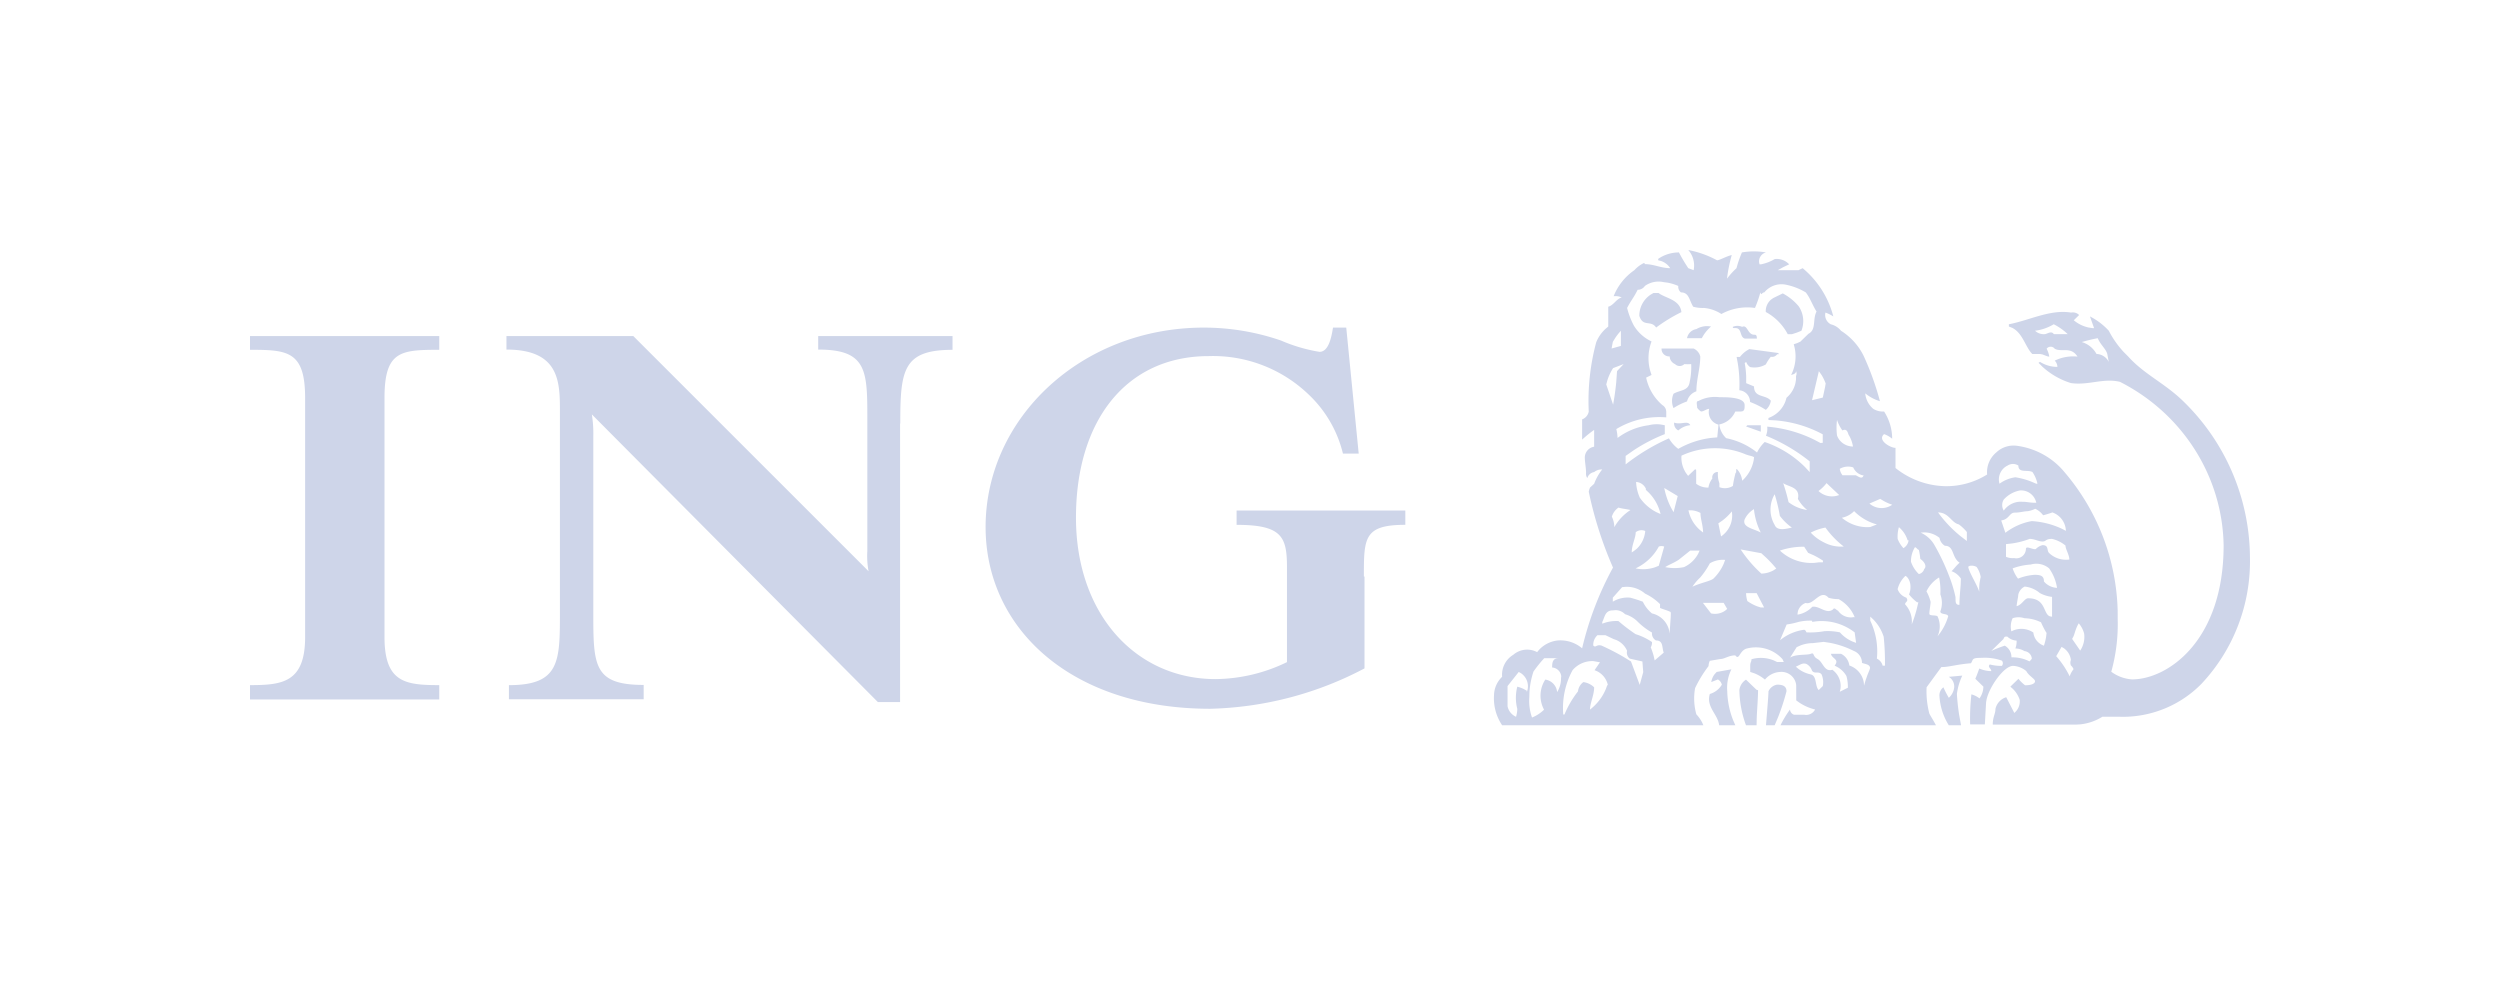 <svg xmlns="http://www.w3.org/2000/svg" width="100" height="40" fill="none"><path fill-rule="evenodd" clip-rule="evenodd" d="M32.728 13.983c2.014 0 1.965.889 1.965 2.956v5.104c-.016.27 0 .54.05.807l-9.411-9.408h-5.074v.541c2.139 0 2.139 1.309 2.139 2.496v8.003c0 1.978 0 2.924-2.04 2.924v.564h5.39v-.573c-2.015 0-2.015-.784-2.015-2.924v-7.01a4.903 4.903 0 00-.058-.887l11.441 11.507h.888V16.94l.008.008c0-2.148.108-2.955 2.09-2.955v-.55h-5.373v.541zM10 13.992c1.509 0 2.205.048 2.205 1.93v9.56c0 1.817-.912 1.923-2.205 1.923v.573h7.57v-.573c-1.36 0-2.19-.106-2.19-1.923v-9.56c0-1.882.64-1.93 2.19-1.93v-.55H10v.55zM49.464 20.42v.574c1.816 0 2.015.477 2.015 1.704v3.787a6.662 6.662 0 01-2.852.679c-3.192 0-5.588-2.592-5.588-6.46 0-3.869 1.998-6.46 5.314-6.46a5.518 5.518 0 013.972 1.517 4.814 4.814 0 011.393 2.383h.63l-.498-5.04h-.53c-.058.356-.166.97-.54.97a6.513 6.513 0 01-1.541-.453 9.488 9.488 0 00-3.085-.517c-4.891 0-8.73 3.61-8.73 7.979 0 4.038 3.4 7.268 8.987 7.268a13.898 13.898 0 006.169-1.615V23.06h-.025c0-1.542 0-2.067 1.658-2.067v-.573h-6.749zM71.087 27.386c.216 0 .373.056.373.266-.09.348-.201.69-.333 1.026l-.14.332h-.348l.07-.869c.017-.219.03-.413.03-.489a.462.462 0 01.348-.266zm-2.42-.508l.589-.105a1.677 1.677 0 00-.166.88c.01.392.088.777.23 1.142l.093.216h-.647c-.05-.445-.53-.727-.373-1.252a.826.826 0 00.481-.372.333.333 0 00-.102-.17l-.055-.04-.266.105a.685.685 0 01.137-.317l.079-.087.589-.105-.589.105zM67.529 10c.405.078.793.216 1.153.412.099 0 .373-.162.588-.21-.088.31-.152.625-.19.945a3.14 3.14 0 01.38-.42 4.56 4.56 0 01.217-.63c.318-.055.644-.055.961 0l-.018.006a.371.371 0 00-.256.397l.017.073h.058c.194-.038.38-.109.548-.21a.678.678 0 01.58.21l-.232.11-.224.124h.829l.166-.08a3.717 3.717 0 011.227 1.93 1.607 1.607 0 00-.315-.154.417.417 0 00.215.469c.162.04.305.13.407.258.395.25.711.602.912 1.018.266.582.482 1.184.646 1.8a1.677 1.677 0 01-.588-.314c.019.24.135.464.323.621.128.079.28.116.431.105.21.327.323.704.323 1.09a1.036 1.036 0 00-.323-.185c-.27.225.19.512.41.546l.046.003v.807a3.31 3.31 0 002.007.727 3.08 3.08 0 001.658-.468 1.029 1.029 0 01.373-.888c.22-.207.526-.302.83-.259.744.104 1.42.479 1.89 1.05a8.877 8.877 0 012.129 5.548l.001.339a7.101 7.101 0 01-.257 2.1c.24.178.528.285.83.306 1.409 0 3.664-1.518 3.664-5.362-.046-2.756-1.637-5.266-4.146-6.54-.671-.162-1.268.153-1.965.048a2.998 2.998 0 01-1.137-.653l-.156-.155.058-.04a1.3 1.3 0 00.697.202.358.358 0 00-.108-.25 1.69 1.69 0 01.912-.162c-.265-.42-.639-.162-.912-.315a.202.202 0 00-.323 0c.052.098.088.205.107.315-.08 0-.19-.06-.284-.089l-.089-.016h-.307c-.271-.264-.378-.83-.8-1.045l-.137-.053v-.09c.83-.16 1.659-.605 2.488-.468a.361.361 0 01.269.053l.054.044-.215.21c.169.144.372.243.589.29l.165.025h.058l-.166-.468c.285.145.54.34.755.573.158.308.359.594.595.849l.184.185c.647.719 1.468 1.066 2.214 1.8a8.768 8.768 0 012.653 6.227 7.16 7.16 0 01-1.948 5.071 4.409 4.409 0 01-3.068 1.31l-.249-.002h-.638c-.266.167-.568.27-.88.304l-.19.011H79.71c0-.315.108-.42.108-.63a.641.641 0 01.34-.431l.09-.037.324.63a.597.597 0 00.216-.526 1.104 1.104 0 00-.274-.437l-.1-.087.324-.316c.076.099.166.185.265.26.249 0 .398-.065.398-.162 0-.098-.249-.21-.348-.404a.884.884 0 00-.53-.21c-.357 0-.937.81-1.06 1.344l-.019.11-.05.888h-.588a8.584 8.584 0 01.05-1.203.91.91 0 01.323.162.843.843 0 00.145-.344l.013-.125-.324-.316.053-.127c.05-.127.105-.284.105-.284.151.067.315.103.48.105 0-.113-.165-.162-.057-.267.156.042.318.061.48.057a.158.158 0 000-.21 2.044 2.044 0 00-.754-.114l-.209.006c-.24.019-.184.081-.272.213-.53.043-.8.13-1.08.15l-.105.003-.59.808c-.017.353.02.707.109 1.05.04.084.116.199.2.349l.065.12h-6.218c.108-.22.236-.432.381-.63a.233.233 0 00.107.184l.05.026h.415a.402.402 0 00.431-.21 1.98 1.98 0 01-.617-.266l-.137-.098-.002-.608a.592.592 0 00-.645-.53.837.837 0 00-.605.306 1.525 1.525 0 00-.43-.254l-.159-.052v-.243c0-.154.05-.154.05-.266.295-.085.61-.067.89.047l.138.065h.265l-.05-.112c-.36-.405-.93-.57-1.459-.42-.273.105-.273.476-.43.266-.22 0-.364.099-.524.138l-.124.016-.373.064a.53.53 0 00-.05.21c-.21.275-.39.57-.538.88-.063.35-.046.708.05 1.05.09.096.166.202.227.318l.054.119h-8.05a1.925 1.925 0 01-.324-1.204c.006-.277.122-.54.324-.735a.93.93 0 01.447-.88.846.846 0 01.954-.105c.196-.263.497-.433.829-.468.354-.026.703.087.97.315a12.85 12.85 0 011.235-3.23 15.423 15.423 0 01-.97-3.037l.019-.082.031-.08.166-.153c.076-.206.185-.4.323-.573a.477.477 0 00-.323.105.337.337 0 00-.274.242.32.32 0 01-.05-.21c0-.21-.05-.42-.05-.63a.446.446 0 01.288-.395l.086-.024v-.67c-.112.078-.221.162-.326.251l-.155.136v-.808a.415.415 0 00.265-.315 9.053 9.053 0 01.299-2.77c.08-.198.203-.377.358-.524l.123-.105v-.792c.215-.056.323-.315.539-.371a.608.608 0 00-.324-.049 2.29 2.29 0 01.83-1.042c.108-.121.24-.22.39-.29.017.01.026.028.024.048.373 0 .647.162 1.02.162a.7.7 0 00-.365-.286l-.116-.03v-.056c.242-.168.532-.258.829-.258.076.144.156.285.241.424l.132.206.216.08a.941.941 0 00-.216-.807zm2.311 17.186l.382.368c.09.082.065.044.1.044 0 .335-.038.739-.053 1.127l-.006.286h-.423a4.26 4.26 0 01-.265-1.413.58.58 0 01.265-.412zm8.112-.114l.54-.048c-.11.233-.184.48-.216.735.016.28.047.56.09.837l.076.415h-.49a2.472 2.472 0 01-.373-1.156.398.398 0 01.158-.363c.063.145.135.285.216.42a.652.652 0 00.215-.42.455.455 0 00-.148-.369l-.067-.05.538-.049-.538.048zm-15.61-.744h-.572c-.156.168-.299.346-.43.533-.09.267-.145.543-.161.823l-.006.21c-.02.274.016.549.108.807.181-.072.343-.179.481-.314a1.178 1.178 0 01.05-1.204.556.556 0 01.473.502c.086-.139.138-.293.153-.453l.004-.12.008-.057a.392.392 0 00-.364-.355c0-.138 0-.325.18-.364l.077-.008zm-1.593.55l-.447.565v.808a.585.585 0 00.34.42c.03-.103.048-.21.05-.315a1.772 1.772 0 010-.889c.09.023.177.055.26.095l.12.067v.055l.03-.093a.631.631 0 00-.265-.664l-.088-.05zm3.249-.386l-.266-.048a1.04 1.04 0 00-.829.363 3.164 3.164 0 00-.373 1.769.05.05 0 00.05 0c.138-.329.318-.639.539-.92a.53.53 0 01.215-.372.757.757 0 01.432.209c0 .316-.166.63-.166.89.284-.218.503-.504.637-.83l.06-.165.024.041a.81.81 0 00-.437-.579l-.102-.043.216-.314-.266-.049.266.049zm8.947-.817l-.431.05c-.17 0-.336.032-.493.092l-.154.069-.265.42c.24-.154.671-.09.829-.154.138-.056.079.06.206.166l.067.044c.216.113.266.533.589.428.248.18.37.478.324.771l-.026.11.324-.162a1.628 1.628 0 00-.058-.469.965.965 0 00-.473-.412c.187-.24-.043-.263-.127-.419l-.022-.057h.406a.603.603 0 01.332.468.862.862 0 01.58.688l.008.118.061-.209.072-.207.083-.204.025-.08c0-.162-.216-.162-.323-.211a.508.508 0 00-.324-.476 3.6 3.6 0 00-.958-.326l-.252-.038zm-.68.888c-.046-.02-.096-.026-.144-.02l-.071.02-.216.105c.163.153.367.26.589.307.236.05.183.38.28.567l.043.063.166-.162a.789.789 0 00-.05-.468c-.116-.146-.273 0-.381-.146a.458.458 0 00-.216-.266zm-8.044-1.154h-.324a.52.52 0 00-.166.412c.108.105.108-.05.324 0 .308.138.608.292.898.462l.287.176.349.937.14-.51-.033-.427-.505-.114a.309.309 0 01-.108-.314.82.82 0 00-.438-.433l-.101-.035-.323-.154zm18.242.466l-.215.372c.216.244.398.516.539.808a.874.874 0 01.155-.287.376.376 0 00-.106-.15.284.284 0 010-.217.666.666 0 00-.288-.476l-.085-.05zm-7.653-1.21v.161c.227.474.318.998.265 1.518a.446.446 0 01.207.212l.025.071h.091a9.957 9.957 0 00-.05-1.155 1.751 1.751 0 00-.417-.695l-.121-.113zm5.48.798c-.086 0-.103 0-.132.053l-.025.051-.48.47c.175-.08.355-.15.538-.21.17.096.271.276.266.468.25-.008.499.047.72.161a.6.6 0 00.096-.108.326.326 0 00-.294-.303.708.708 0 00-.365-.106.764.764 0 00.05-.314.588.588 0 01-.373-.162zm-15.663-1.057l-.106.009c-.287 0-.32.204-.399.397l-.032.071v.065c.206-.081.426-.117.647-.105.218.188.448.363.688.524.234.072.454.178.655.316a.366.366 0 01-.05.21c.046.113.085.228.117.346l.04.178.362-.312c-.08-.209-.007-.487-.312-.487a.322.322 0 01-.157-.316 2.7 2.7 0 01-.605-.467 1.223 1.223 0 00-.473-.267.534.534 0 00-.375-.162zm18.523.527c-.126.207-.151.382-.211.523l-.054.1.323.468a.985.985 0 00.158-.679 1.008 1.008 0 00-.216-.412zm-2.172-.204a.74.74 0 00-.473 0 .793.793 0 00-.05.526.85.85 0 01.88.047c.024.241.19.445.422.526.038-.113.067-.23.086-.347l.022-.179-.008.01a3.353 3.353 0 01-.216-.42 1.572 1.572 0 00-.663-.163zm-8.492.146v-.048a2.086 2.086 0 00-.539.048c-.105.031-.21.057-.318.078l-.163.027-.265.63c.276-.227.613-.373.97-.42.108.057.05.105.108.105.234.01.467-.007.697-.048a2.33 2.33 0 01.621.048c.137.157.308.282.5.365l.147.055-.058-.42a2.16 2.16 0 00-1.519-.444l-.18.024v-.048.048zm5.078-1.777a1.296 1.296 0 00-.506.556c.074.133.13.274.166.42 0 .106-.05.364-.05.47 0 .104.216.047.324.104a.932.932 0 010 .808c.199-.237.345-.511.43-.805-.026-.126-.314-.05-.314-.197a.956.956 0 000-.678 2.66 2.66 0 00-.05-.678zm-12.537.375l-.142.014-.373.42v.162c.207-.128.453-.184.696-.162.172.046.341.099.506.162.085.18.21.34.365.468a.907.907 0 01.689.693l.015.113.045-.65.005-.156-.008-.056c-.075-.043-.214-.085-.325-.124l-.098-.038v-.153a2.114 2.114 0 00-.597-.42 1.12 1.12 0 00-.778-.273zm11.184-.435l-.008.011c-.147.143-.25.322-.298.518.056.16.185.284.348.34.108.16-.05.16-.05.266.203.22.299.513.266.807.075-.192.14-.389.193-.588l.072-.3h-.05a1.759 1.759 0 01-.323-.315.724.724 0 00.058-.307c0-.288-.17-.44-.208-.432zm-3.073.87c-.324-.364-.589.314-.912.21a.498.498 0 00-.307.327l-.017.092v.049c.227-.038.435-.15.589-.315.29-.049.564.315.83.105.057-.105.148.048.198.048a.62.62 0 00.553.271l.094-.012.025.015c-.12-.31-.35-.57-.647-.734a1.258 1.258 0 01-.406-.056zm7.85-.445a.47.47 0 00-.257.326l-.009.086s-.058.323-.058.371c.216-.048.315-.315.464-.315.728 0 .588.64.877.725l.069.01.008.016v-.807a1.318 1.318 0 01-.49-.154 1.108 1.108 0 00-.605-.258zm-12.041.653h-.83l.324.42c.2.047.408.004.57-.113l.077-.065-.141-.242zm1.32-.39h-.424c.002.107.02.213.05.316.122.087.255.159.396.212l.143.046h.133l-.299-.573zm6.695-2.43l-.136.01c.22.098.405.258.53.46.23.394.426.804.59 1.228.116.287.208.585.273.888l.004.154c.009.107.041.16.154.16 0-.272.032-.549.049-.804l.009-.246.008.009a.755.755 0 00-.382-.308c.108-.096.166-.202.324-.339-.324-.209-.207-.677-.589-.677a.455.455 0 01-.215-.315.97.97 0 00-.62-.22zm1.928 1.331l-.091.004c-.108.047-.058.047-.058.105.107.306.323.621.43.936a2.031 2.031 0 01.016-.384l.035-.19.008-.007a.973.973 0 00-.166-.413.419.419 0 00-.173-.051zm3.075.108a.796.796 0 00-.738-.153 2.53 2.53 0 00-.721.153c.048.148.12.287.215.411a2.15 2.15 0 01.664-.153c.265 0 .373.056.373.267.13.153.32.244.523.255a1.805 1.805 0 00-.316-.78zm-12.958-.34h-.025a1.013 1.013 0 00-.588.137c-.107.2-.235.39-.382.565-.12.11-.226.236-.315.371.349-.161.672-.21.83-.314.177-.17.318-.37.416-.59l.064-.17zm7.59-.506a1.076 1.076 0 00-.158.581c.064.186.171.355.315.493a.29.29 0 00.192-.145l.023-.057c.117-.114 0-.299-.157-.404a2.694 2.694 0 00-.058-.363c-.05 0-.1-.105-.158-.105zm-6.143.241l-.829-.153c.235.355.512.68.83.968.172-.004.34-.05.489-.133l.107-.07a4.978 4.978 0 00-.388-.42l-.209-.192-.829-.153.83.153zm-4.102.5l.216-.767a.301.301 0 00-.216 0c-.205.38-.53.685-.928.872.261.057.531.04.781-.045l.147-.06.216-.767-.216.767zm1.632-.606h-.375l-.465.371c-.215.137-.373.186-.538.29.248.052.505.052.754 0 .248-.114.445-.305.569-.54l.055-.121zm4.34.09l-.157-.244a2.847 2.847 0 00-.97.154c.372.35.879.527 1.389.49l.17-.021h.157l.009-.065a3.2 3.2 0 00-.39-.224l-.207-.09-.158-.244.158.243zm9.757-.558c-.274 0-.224.105-.382.105-.157 0-.315-.105-.514-.105a3.363 3.363 0 01-.703.182l-.242.027v.508a.691.691 0 00.324.05.385.385 0 00.473-.363c0-.154.298.048.397 0a.572.572 0 01.266-.154c.265 0 .157.21.265.315.214.206.513.3.81.26-.008-.206-.155-.41-.155-.559a1.29 1.29 0 00-.54-.266zM65.81 21.24a.372.372 0 00-.382.05c0 .234-.158.493-.158.808.072-.047.142-.098.207-.154.196-.187.31-.438.333-.704zm10.146-.153c-.044.151-.06.31-.05.468.052.137.132.263.232.371a.437.437 0 00.19-.238l.017-.076h-.041a1.108 1.108 0 00-.348-.525zm-2.938.016a2.054 2.054 0 00-.588.202c.156.168.345.305.555.404.235.121.5.172.765.152a3.644 3.644 0 01-.732-.758zm4.504-.606c.253.352.555.667.892.943l.26.2v-.36a1.718 1.718 0 00-.323-.306c-.29-.057-.398-.477-.83-.477zm-8.25-.041a2.1 2.1 0 01-.388.375l-.15.102.108.525c.33-.226.498-.615.43-1.002zm12.137-.105c-.094.047-.194.08-.299.097-.15 0-.307.057-.522.057-.189 0-.212.204-.432.287l-.107.028.166.492a2.434 2.434 0 011.053-.468 3.31 3.31 0 011.204.305l.222.114-.058-.032a.809.809 0 00-.54-.734 3.46 3.46 0 01-.372.113.822.822 0 00-.315-.259zm-11.251.015a.945.945 0 00-.373.412c-.108.323.381.372.647.525a2.662 2.662 0 01-.274-.937zm-2.494.047l-.126.001c.073.357.282.673.586.885-.007-.313-.105-.53-.105-.78a.855.855 0 00-.355-.106zm3.323-.643a1.21 1.21 0 000 1.228c.1.258.472.153.688.105a2.177 2.177 0 01-.481-.468 6.6 6.6 0 00-.207-.864zm3.178.675a.95.95 0 01-.49.266c.272.232.617.364.975.375l.153-.003.274-.105a2.027 2.027 0 01-.912-.533zm-9.426-.142a.678.678 0 00-.265.364c.063.13.097.274.099.42.155-.277.377-.512.647-.687-.216-.048-.324-.048-.481-.097zm.704-1.025c.01.218.06.431.15.63.17.244.398.443.665.58l.164.074a1.787 1.787 0 00-.468-.854l-.12-.115v-.048a.464.464 0 00-.39-.267zm1.665.564l-.538-.323c.053.274.144.538.27.786l.103.183.165-.646-.538-.323.538.323zm13.689-.224c-.25.048-.479.177-.647.364a.426.426 0 000 .443.836.836 0 01.643-.356l.112.002c.165 0 .228.028.416.037l.13.003a.62.62 0 00-.654-.493zm-9.47-.293c.085.25.157.502.215.76.215.168.473.277.746.314a1.507 1.507 0 01-.373-.444c.108-.476-.373-.476-.588-.63zm3.882.63l-.432.187a.746.746 0 00.912.048 2.106 2.106 0 01-.327-.143l-.153-.091zm-1.641-.153l-.506-.477c-.092.119-.2.225-.323.315a.788.788 0 00.72.195l.109-.033-.506-.477.506.477zm-3.623-1.587l-.108-.036a3.173 3.173 0 00-2.578.048c-.018.244.046.485.178.69l.087.118.273-.259c.04 0 .048 0 .05.054v.52c.14.105.313.16.49.153a.793.793 0 01.157-.363.217.217 0 01.11-.238l.056-.02h.058c-.01.114-.001.23.025.341l.033.11v.154a.61.61 0 00.539-.049 4.54 4.54 0 01.108-.524c.05 0 0-.154.05-.154.122.13.198.294.215.469.244-.223.405-.515.462-.833l.017-.155-.007.043c-.071-.038-.143-.05-.215-.07l-.108-.035.108.036zm10.79.407a.397.397 0 00-.431 0 .616.616 0 00-.324.727 1.39 1.39 0 01.638-.258c.216.035.427.093.63.172l.2.086h.05a1.314 1.314 0 00-.2-.468c-.199-.105-.563.056-.563-.259zm-6.606.074a.67.67 0 00-.538.056.539.539 0 00.056.179l.051.08h.523c.051 0 .22.165.299.055l.024-.055h-.041a.545.545 0 01-.374-.315zm-7.434-7.391l-.152-.02a.941.941 0 00-.747.153.342.342 0 01-.29.153c-.149.307-.257.412-.422.727.062.246.153.485.273.71.167.273.411.492.705.63-.142.379-.16.79-.053 1.177l.053.164-.216.105c.088.425.314.81.647 1.098.07.042.12.106.144.181l.013.078v.234a3.329 3.329 0 00-1.998.468c.03.116.046.235.05.355a2.648 2.648 0 011.244-.508c.159-.041.324-.051.486-.03l.16.03v.355a6.693 6.693 0 00-1.273.665l-.294.207v.34a8.148 8.148 0 011.733-1.043c.094.164.22.307.373.42a3.548 3.548 0 011.325-.439l.234-.02.05-.51a.516.516 0 01-.373-.63c-.108 0-.216.105-.324.105a.479.479 0 01-.157-.153c0-.113-.058-.266.05-.266.253-.135.543-.188.829-.154l.27.004c.337.013.75.069.75.311 0 .132 0 .227-.1.252l-.058.007h-.216a.882.882 0 01-.638.516.88.88 0 00.274.55c.453.09.877.287 1.235.573.076-.157.18-.299.307-.42.61.209 1.162.553 1.612 1.003l.187.2v-.428a7.047 7.047 0 00-1.75-1.026.72.72 0 00.05-.363 5.211 5.211 0 011.883.523l.248.131.091-.008v-.339a4.805 4.805 0 00-1.887-.558l-.285-.015v-.081c.367-.132.638-.436.721-.808.185-.156.31-.365.36-.595l.022-.14v-.137a.226.226 0 000-.194c0 .13-.166.13-.2.162.196-.384.235-.825.108-1.236l.136-.046.13-.059.323-.315c.324-.161.158-.581.324-.888-.158-.25-.266-.565-.432-.767a2.513 2.513 0 00-.829-.315.89.89 0 00-.829.315c-.108 0-.108.153-.157 0-.057.212-.129.42-.216.622a2.156 2.156 0 00-1.343.242 1.538 1.538 0 00-.697-.242 1.389 1.389 0 01-.43-.049c-.166-.266-.166-.573-.49-.573a.287.287 0 01-.108-.258 1.938 1.938 0 00-.436-.133zm6.786 5.492a2.432 2.432 0 000 .622c.095.264.35.44.638.442a1.292 1.292 0 00-.157-.442c-.05-.049-.05-.307-.266-.202a1.5 1.5 0 01-.215-.42zm-3.049.212v.259l-.589-.21.05-.049h.539zm-3.466-.106c.274.105.539-.105.647.105a.834.834 0 00-.481.21.313.313 0 01-.166-.315zm3.005-2.94l1.135.153c.054.029.054.043.04.05l-.04.007-.016-.008a.243.243 0 01-.257.105 1.748 1.748 0 00-.2.307.902.902 0 01-.63.105.45.45 0 01-.118-.125l-.039-.077-.058.04c.033.177.053.357.059.537v.27l.314.13c0 .468.473.315.672.573a.592.592 0 01-.2.364 3.437 3.437 0 00-.63-.315.473.473 0 00-.43-.469 5.28 5.28 0 00-.06-1.068l-.048-.264h.132c.076-.098.166-.182.268-.251l.106-.064zm-3.51-.022h1.285c.106.05.19.133.237.235l.028.08c0 .477-.156.92-.156 1.397a.572.572 0 00-.374.404 2.53 2.53 0 00-.54.267.718.718 0 010-.574c.274-.161.598-.105.647-.476.051-.234.07-.473.06-.71a1.722 1.722 0 01-.275 0l-.01.009a.263.263 0 01-.363-.01.357.357 0 01-.202-.229l-.013-.078h-.035a.304.304 0 01-.285-.246l-.004-.069h1.285-1.285zm-1.514.621l-.423.162a2.03 2.03 0 00-.227.482l-.047.172.274.808c.055-.296.096-.593.125-.892l.032-.449.266-.283zm7.808.283l-.274 1.163.431-.105.091-.42.017-.105.008-.033a1.795 1.795 0 00-.164-.343l-.11-.157zm11.155-1.317a5.96 5.96 0 00-.638.154.994.994 0 01.588.476c.18.008.344.098.445.24l.044.075-.058-.315c-.058-.21-.273-.363-.381-.63zm-19.074.308v-.606c-.083.09-.159.187-.227.288l-.096.156-.05.267.373-.105v-.606.606zm4.477-.762a.462.462 0 01.373 0c.216-.105.216.315.481.315.048 0 .091 0 .104.089l.004.065h-.481c-.216-.057-.108-.42-.373-.42-.108 0-.108 0-.108-.049zm-.993-.029l.123.014c-.115.1-.214.214-.297.339l-.076.13h-.589a.45.45 0 01.373-.364.847.847 0 01.466-.119zm13.829-.075c-.227.138-.481.226-.747.259.1.097.24.147.382.137.087 0 .225-.118.33-.044l.043.044h.552a2.328 2.328 0 00-.56-.396zM70.93 11.922l.381-.186c.245.131.462.306.638.517.195.29.235.653.108.977l-.188.076-.193.062h-.166a2.152 2.152 0 00-.879-.889.599.599 0 01.219-.501l.08-.056.381-.186-.381.186zm-4.793-.201h.207c.265.209.86.258.912.764a6.453 6.453 0 00-1.011.617c-.207-.315-.522 0-.672-.469a1.01 1.01 0 01.453-.847l.111-.065h.207-.207z" fill="#CED5E9"/></svg>
